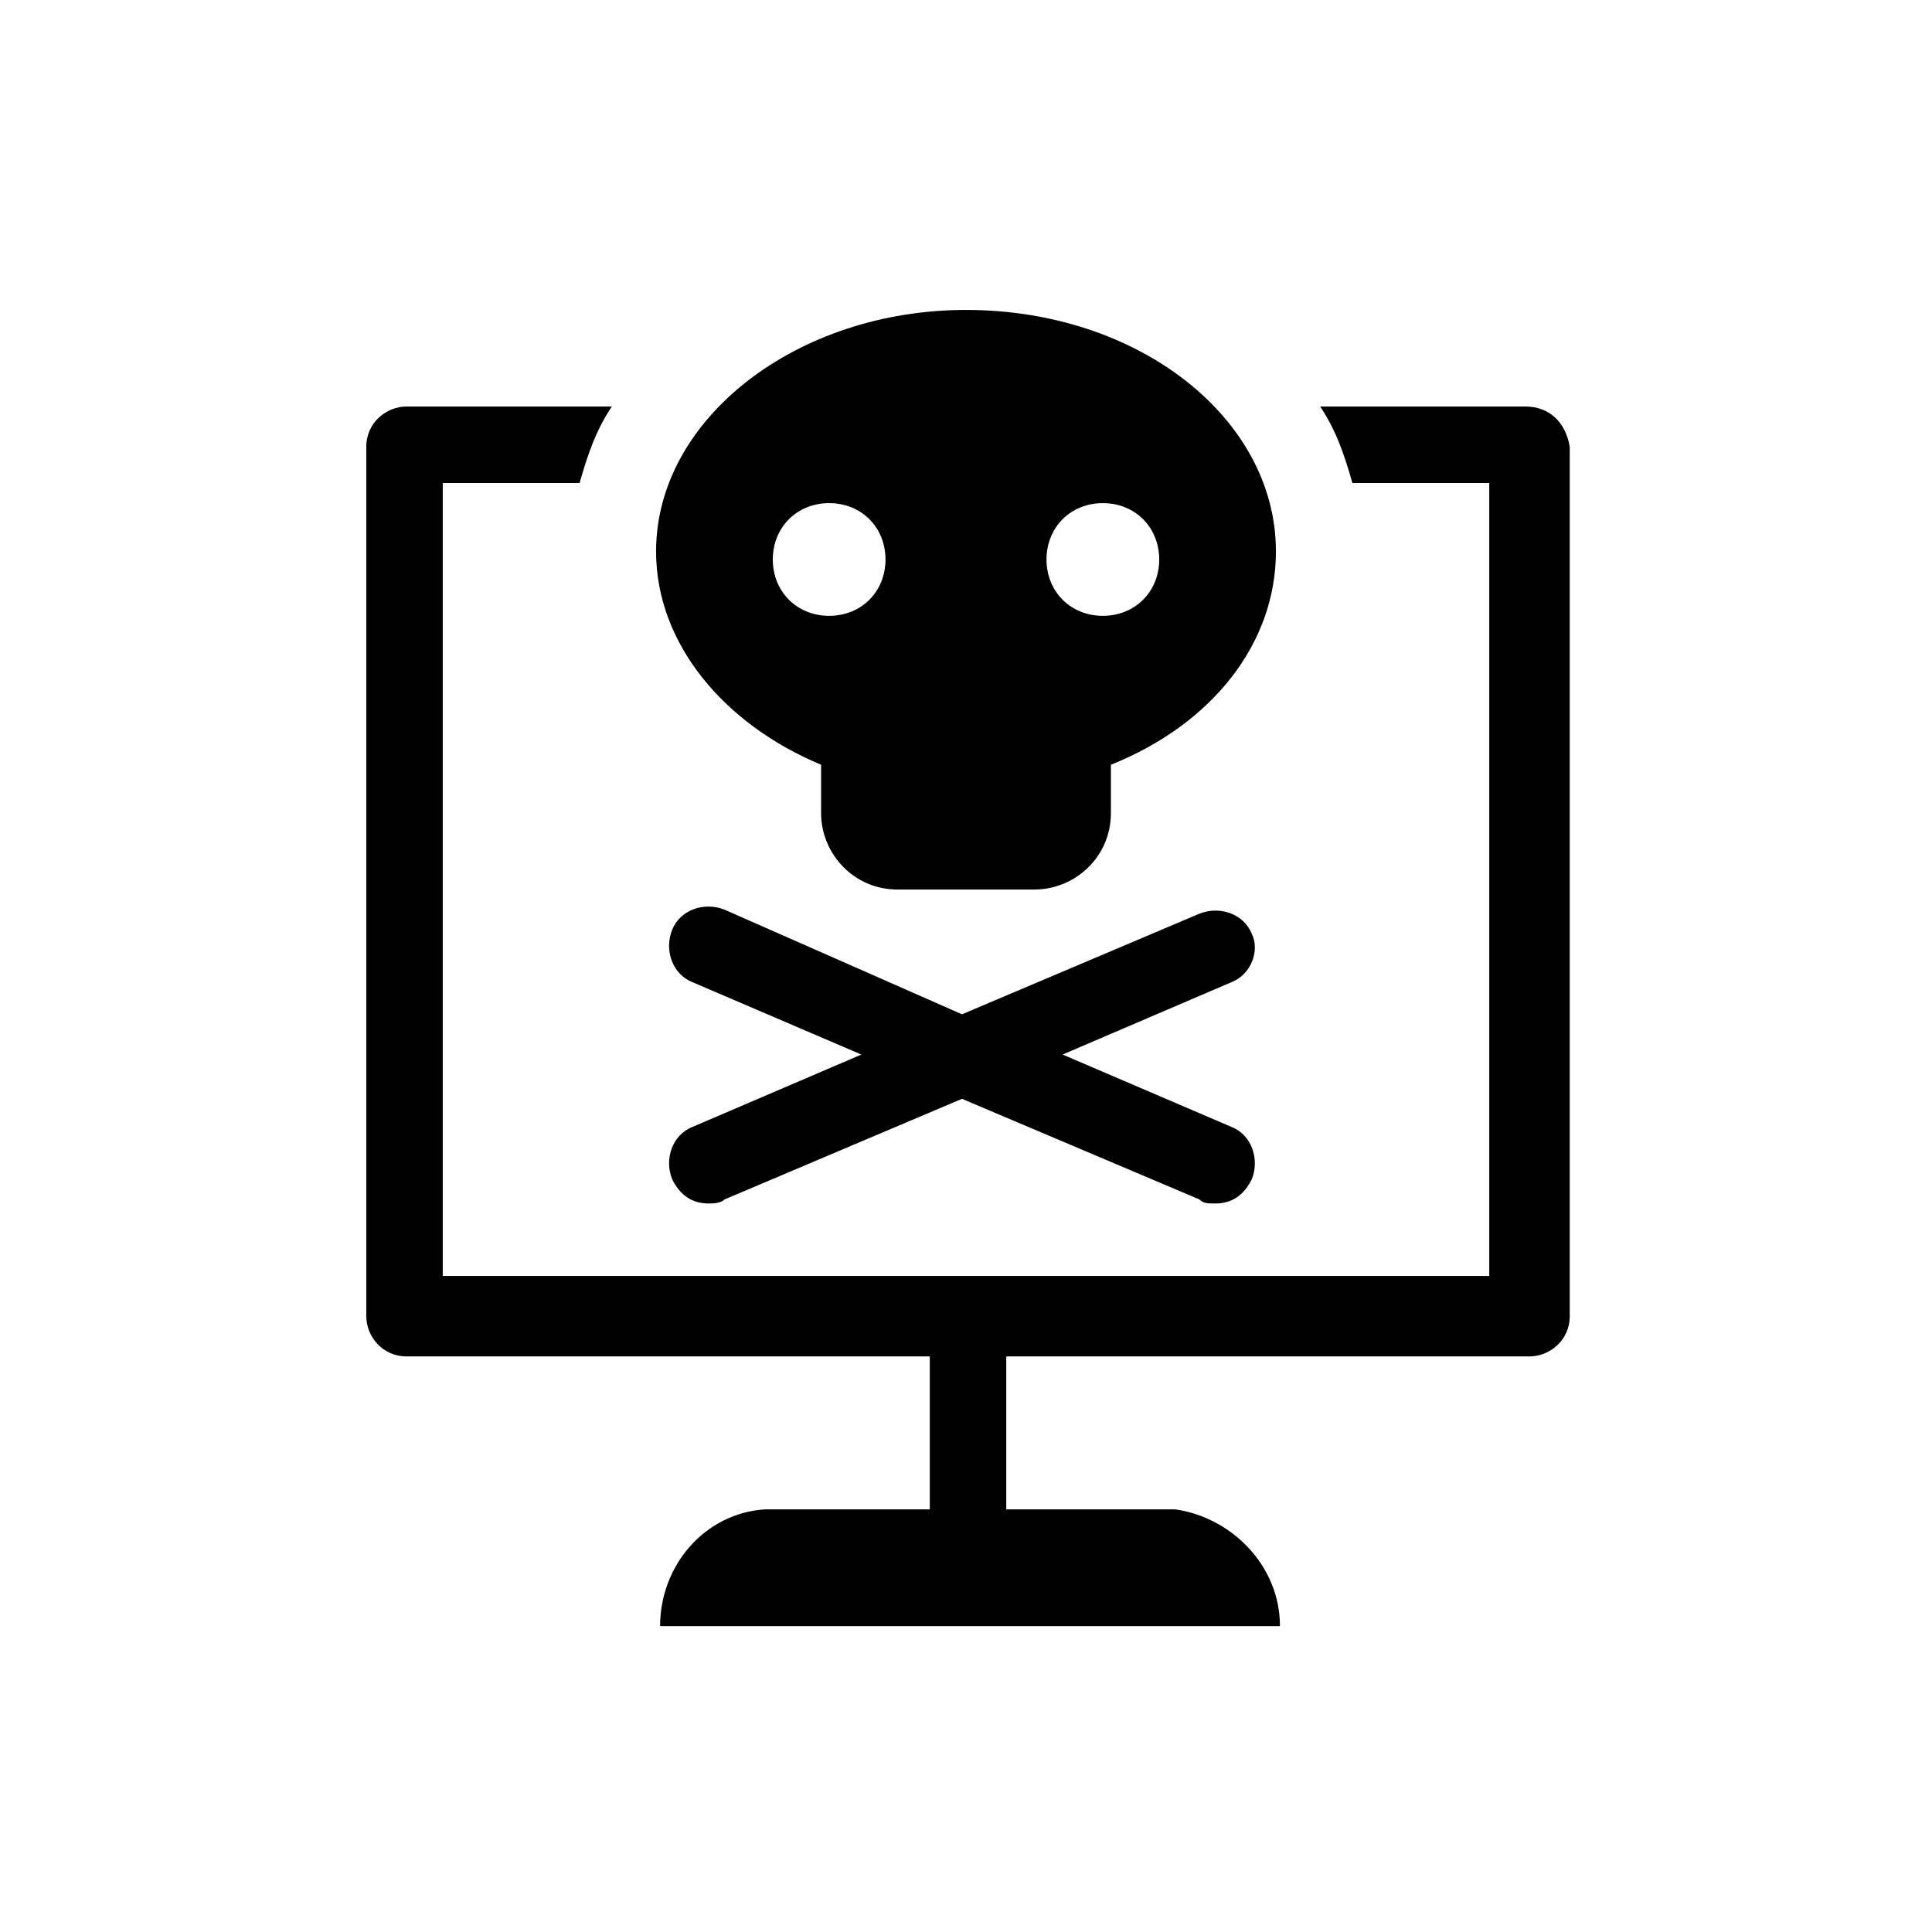 <?xml version="1.0" encoding="utf-8"?>
<!-- Generator: Adobe Illustrator 24.1.0, SVG Export Plug-In . SVG Version: 6.00 Build 0)  -->
<svg version="1.1" id="Ebene_1" xmlns="http://www.w3.org/2000/svg" xmlns:xlink="http://www.w3.org/1999/xlink" x="0px" y="0px"
	 viewBox="0 0 48 48" style="enable-background:new 0 0 48 48;" xml:space="preserve">
<g>
	<path d="M37.9,10.1h-5.1c0.4,0.6,0.6,1.2,0.8,1.9H37v19.7H11V12h3.4c0.2-0.7,0.4-1.3,0.8-1.9h-5.1c-0.5,0-1,0.4-1,1v21.6
		c0,0.5,0.4,1,1,1h13v3.8h-4.1c-1.5,0.1-2.6,1.4-2.6,2.9h15.4c0-1.5-1.2-2.7-2.6-2.9H25v-3.8h13c0.5,0,1-0.4,1-1V11.1
		C38.9,10.5,38.5,10.1,37.9,10.1z"/>
	<path d="M31.1,23.2c-0.2-0.5-0.8-0.7-1.3-0.5l-5.9,2.5L18,22.6c-0.5-0.2-1.1,0-1.3,0.5c-0.2,0.5,0,1.1,0.5,1.3l4.2,1.8L17.2,28
		c-0.5,0.2-0.7,0.8-0.5,1.3c0.2,0.4,0.5,0.6,0.9,0.6c0.1,0,0.3,0,0.4-0.1l5.9-2.5l5.9,2.5c0.1,0.1,0.2,0.1,0.4,0.1
		c0.4,0,0.7-0.2,0.9-0.6c0.2-0.5,0-1.1-0.5-1.3l-4.2-1.8l4.2-1.8C31.1,24.2,31.3,23.6,31.1,23.2z"/>
	<path d="M20.4,19v1.2c0,1,0.8,1.9,1.9,1.9h3.4c1,0,1.9-0.8,1.9-1.9V19c2.5-1,4.1-3,4.1-5.3c0-3.3-3.4-6-7.7-6c-4.2,0-7.7,2.7-7.7,6
		C16.3,16,18,18,20.4,19z M27.4,12.5c0.8,0,1.4,0.6,1.4,1.4s-0.6,1.4-1.4,1.4c-0.8,0-1.4-0.6-1.4-1.4S26.6,12.5,27.4,12.5z
		 M20.6,12.5c0.8,0,1.4,0.6,1.4,1.4s-0.6,1.4-1.4,1.4c-0.8,0-1.4-0.6-1.4-1.4S19.8,12.5,20.6,12.5z"/>
</g>
</svg>
